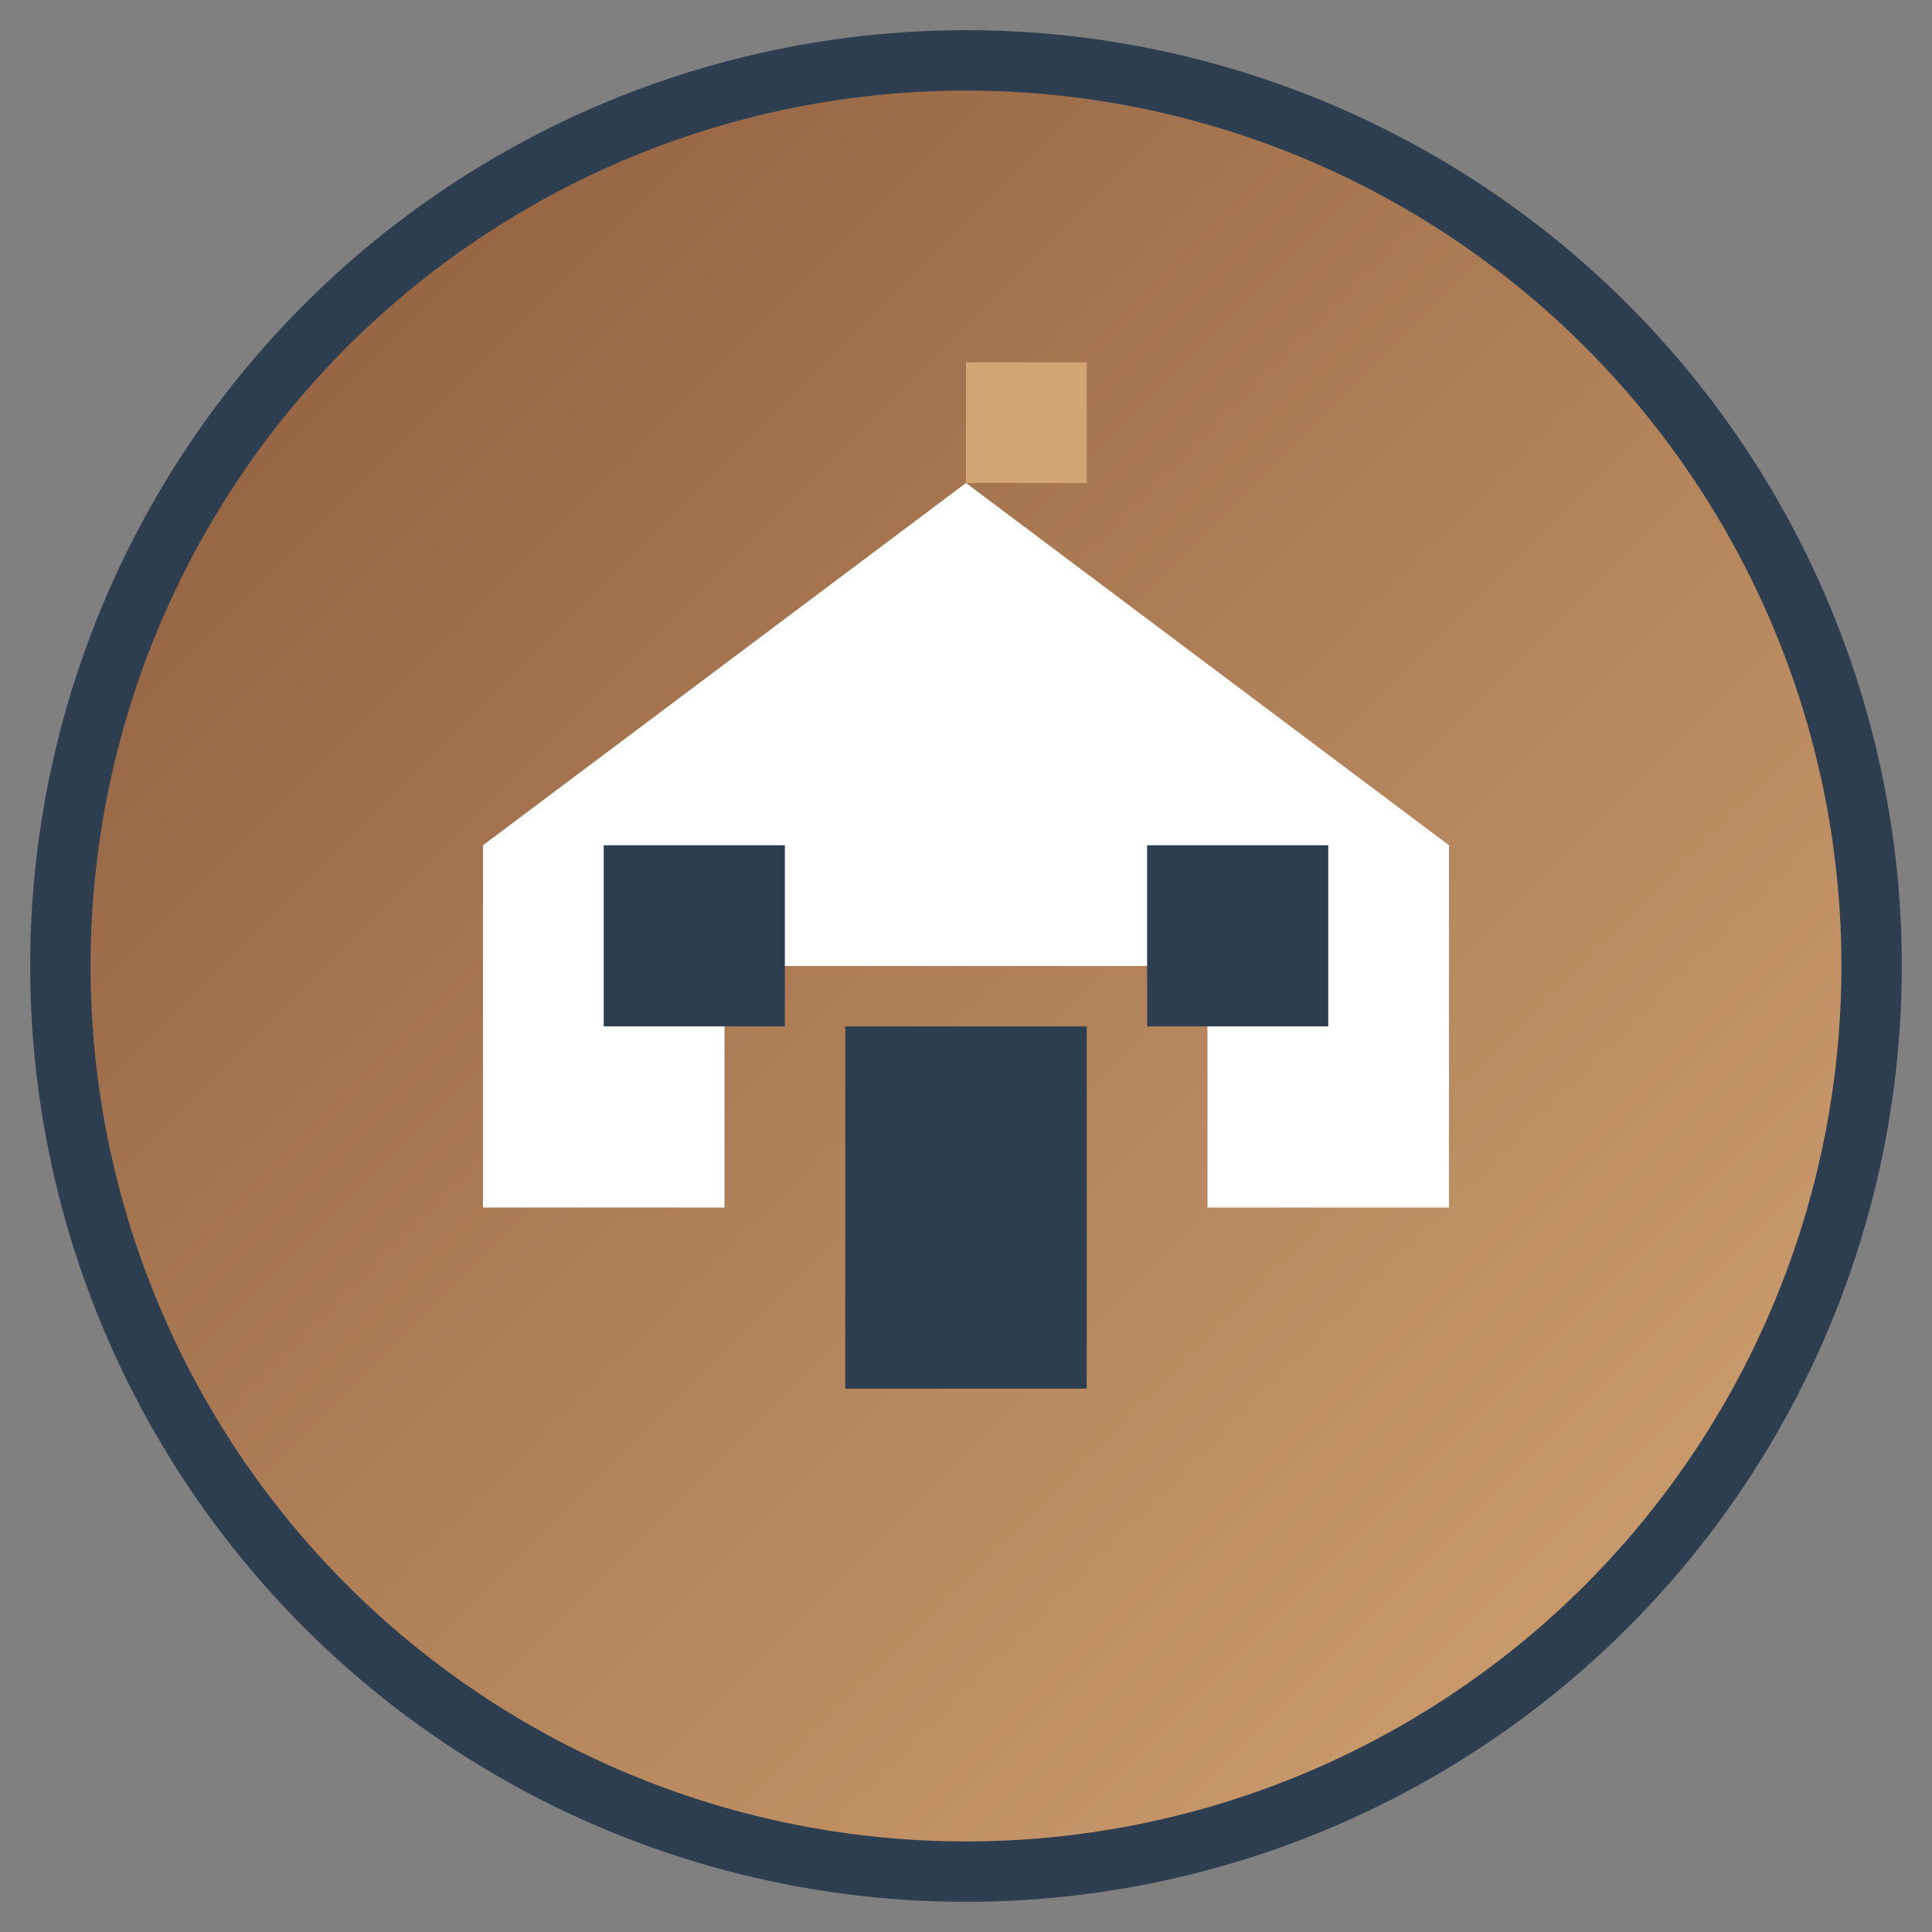 <svg width="32" height="32" viewBox="0 0 32 32" xmlns="http://www.w3.org/2000/svg">
  <rect x="0" y="0" width="32" height="32" fill="#808080" stroke="none"/>
  <defs>
    <linearGradient id="faviconGradient" x1="0%" y1="0%" x2="100%" y2="100%">
      <stop offset="0%" style="stop-color:#8B5A3C;stop-opacity:1" />
      <stop offset="100%" style="stop-color:#D4A574;stop-opacity:1" />
    </linearGradient>
  </defs>
  
  <!-- Background circle -->
  <circle cx="16" cy="16" r="15" fill="url(#faviconGradient)" stroke="#2C3E50" stroke-width="1"/>
  
  <!-- House icon -->
  <path d="M 8 20 L 8 14 L 16 8 L 24 14 L 24 20 L 20 20 L 20 16 L 12 16 L 12 20 Z" fill="#FFFFFF"/>
  
  <!-- Door -->
  <rect x="14" y="17" width="4" height="6" fill="#2C3E50"/>
  
  <!-- Window -->
  <rect x="10" y="14" width="3" height="3" fill="#2C3E50"/>
  <rect x="19" y="14" width="3" height="3" fill="#2C3E50"/>
  
  <!-- Roof detail -->
  <path d="M 16 8 L 16 6 L 18 6 L 18 8" fill="#D4A574"/>
</svg>